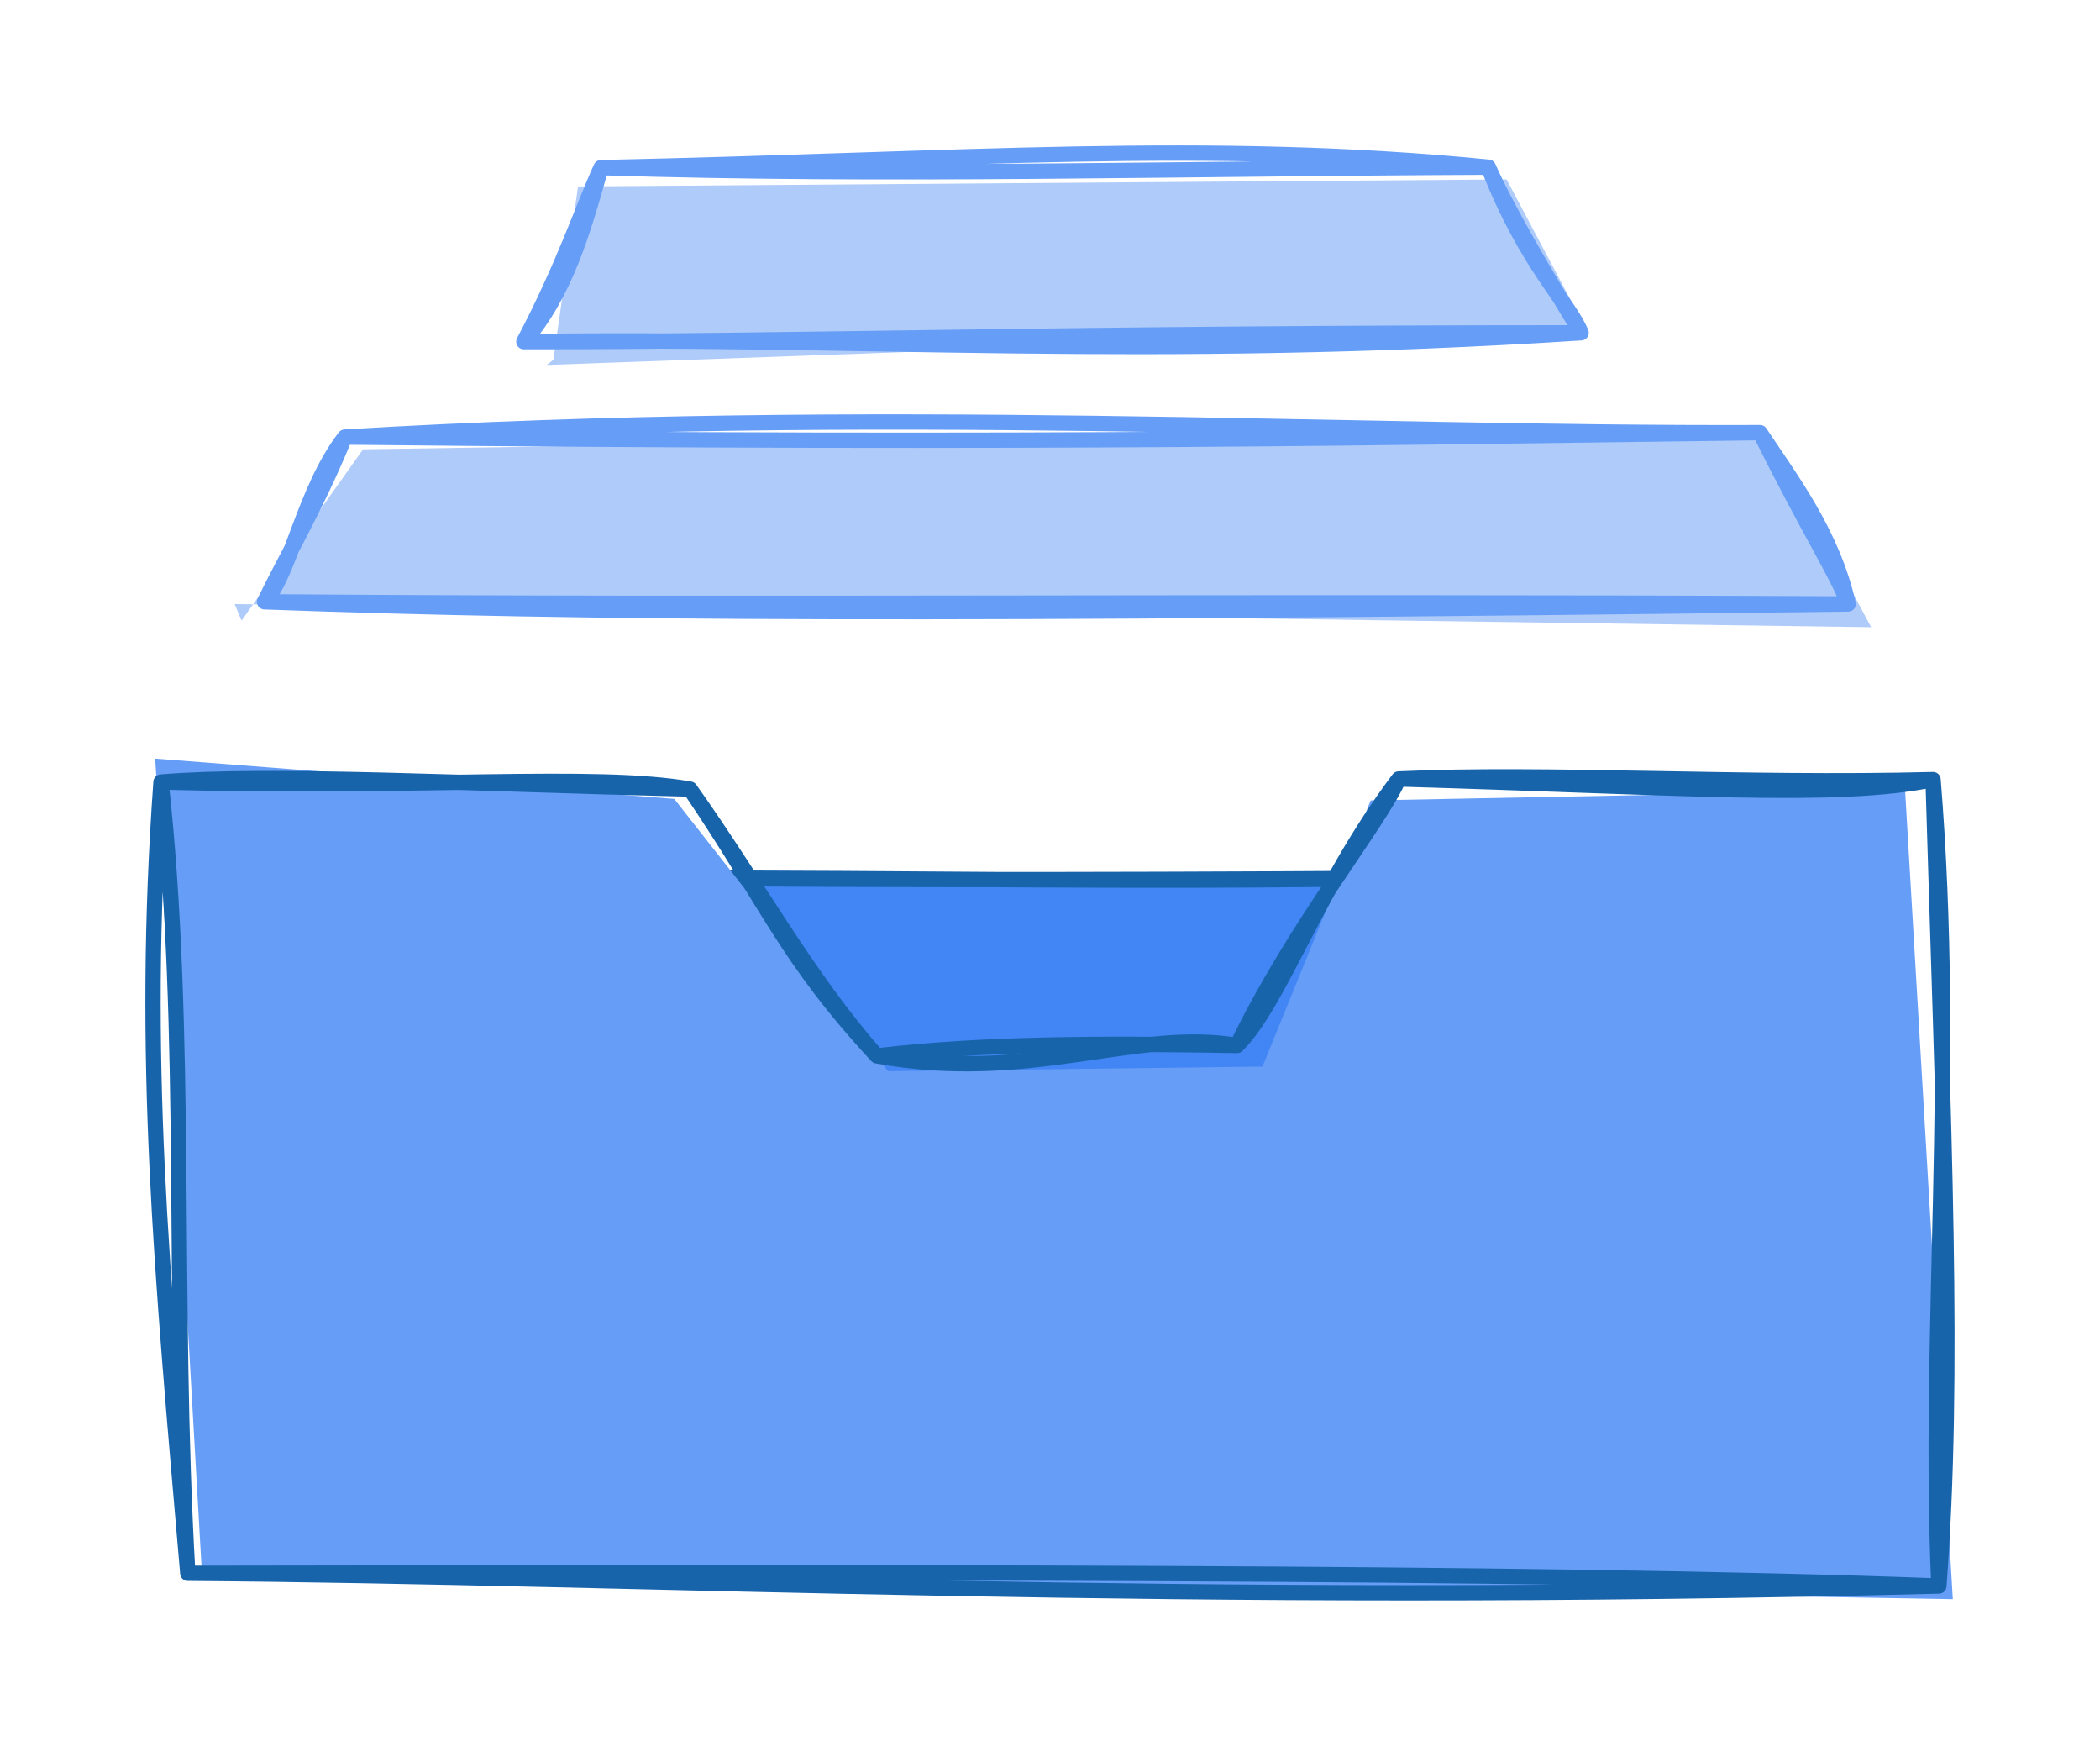 <?xml version="1.0" standalone="no"?>
<!DOCTYPE svg PUBLIC "-//W3C//DTD SVG 1.1//EN" "http://www.w3.org/Graphics/SVG/1.1/DTD/svg11.dtd">
<svg version="1.1" xmlns="http://www.w3.org/2000/svg" viewBox="0 0 137.229 114.054" width="411.686" height="342.161"><!-- svg-source:excalidraw --><defs><style class="style-fonts">
      </style></defs><rect x="0" y="0" width="137.229" height="114.054" fill="#ffffff"></rect><g stroke-linecap="round" transform="translate(43.808 57.373) rotate(0 24.084 7.889)"><path d="M0.12 -0.51 L48.55 0.52 L48.22 15.5 L-0.67 15.49" stroke="none" stroke-width="0" fill="#4285f4"></path><path d="M0 0 C10.88 0.09, 24.06 0.15, 48.17 0 M0 0 C15.08 -0.05, 29.14 0.31, 48.17 0 M48.17 0 C48.06 5.49, 48.9 12.16, 48.17 15.78 M48.17 0 C48.23 5.8, 48.57 11.18, 48.17 15.78 M48.17 15.78 C32.64 15.65, 16.07 15.85, 0 15.78 M48.17 15.78 C37.7 15.89, 27.17 15.54, 0 15.78 M0 15.78 C0.56 11.88, -0.45 6.95, 0 0 M0 15.78 C0.21 10.18, 0.05 5.11, 0 0" stroke="#1864ab" stroke-width="1" fill="none"></path></g><g stroke-linecap="round"><g transform="translate(17.284 39.315) rotate(0 51.744 -5.55)" fill-rule="evenodd"><path d="M-1.95 0.15 L104.99 1.66 L97.99 -11.39 L6.44 -9.96 L-1.5 1.23" stroke="none" stroke-width="0" fill="#aecbfa" fill-rule="evenodd"></path><path d="M0 0 C31.94 0.25, 61.59 -0.06, 103.49 0.14 M0 0 C21.04 0.77, 43.64 0.89, 103.49 0.14 M103.49 0.14 C102.47 -4.44, 99.73 -8.03, 97.73 -11.05 M103.49 0.14 C102.78 -1.81, 101.09 -4.31, 97.73 -11.05 M97.73 -11.05 C70.2 -10.95, 40.19 -12.85, 5.25 -10.76 M97.73 -11.05 C74.25 -10.76, 51.75 -10.27, 5.25 -10.76 M5.25 -10.76 C2.58 -7.31, 1.71 -1.81, 0 0 M5.25 -10.76 C3.4 -6.23, 1.33 -2.77, 0 0 M0 0 C0 0, 0 0, 0 0 M0 0 C0 0, 0 0, 0 0" stroke="#669df6" stroke-width="1" fill="none"></path></g></g><mask></mask><g stroke-linecap="round"><g transform="translate(34.232 22.322) rotate(0 34.547 -6.002)" fill-rule="evenodd"><path d="M1.5 1.52 L69.36 -0.92 L64.22 -10.6 L3.54 -10.14 L1.93 1.18" stroke="none" stroke-width="0" fill="#aecbfa" fill-rule="evenodd"></path><path d="M0 0 C21.39 -0.34, 40.75 1.25, 69.09 -0.58 M0 0 C17.9 0.01, 34.73 -0.58, 69.09 -0.58 M69.09 -0.58 C68.25 -2.61, 65.51 -5.04, 63.03 -11.4 M69.09 -0.58 C66.81 -4.27, 64.21 -8.71, 63.03 -11.4 M63.03 -11.4 C44.68 -13.21, 28.68 -11.88, 5.04 -11.37 M63.03 -11.4 C42.51 -11.32, 23.71 -10.78, 5.04 -11.37 M5.04 -11.37 C3.88 -7.23, 2.71 -3.13, 0 0 M5.04 -11.37 C3.8 -8.64, 2.63 -5, 0 0 M0 0 C0 0, 0 0, 0 0 M0 0 C0 0, 0 0, 0 0" stroke="#669df6" stroke-width="1" fill="none"></path></g></g><mask></mask><g stroke-linecap="round"><g transform="translate(10.521 51.09) rotate(0 58.094 26.312)" fill-rule="evenodd"><path d="M-0.19 1.57 L2.66 51.45 L117.09 53.38 L113.97 0.52 L79.05 1.2 L71.98 18.59 L47.51 18.89 L33.54 1.1 L-0.38 -1.53" stroke="none" stroke-width="0" fill="#669df6" fill-rule="evenodd"></path><path d="M0 0 C-1.3 17.98, 0.04 31.89, 1.75 51.69 M0 0 C1.79 16.25, 0.71 33.75, 1.75 51.69 M1.75 51.69 C31.65 51.9, 66.42 53.81, 116.18 52.52 M1.75 51.69 C45.66 51.63, 89.39 51.52, 116.18 52.52 M116.18 52.52 C115.45 35.84, 117.35 18.88, 115.8 -0.16 M116.18 52.52 C117.24 38.63, 116.48 22.72, 115.8 -0.16 M115.8 -0.16 C109.49 1.15, 99.02 0.32, 80.88 -0.2 M115.8 -0.16 C103.43 0.16, 90.36 -0.65, 80.88 -0.2 M80.88 -0.2 C79.6 2.71, 73.97 9.59, 70.32 17.21 M80.88 -0.2 C75.58 6.84, 73.13 14.41, 70.32 17.21 M70.32 17.21 C63.75 16.07, 56.8 19.7, 46.78 17.89 M70.32 17.21 C61.98 17.07, 53.99 17.04, 46.78 17.89 M46.78 17.89 C40.82 11.44, 39.74 8.09, 34.57 0.46 M46.78 17.89 C42.24 12.77, 38.95 6.62, 34.57 0.46 M34.57 0.46 C28.34 -0.63, 17.03 0.45, 0 0 M34.57 0.46 C20.35 0.12, 7 -0.59, 0 0 M0 0 C0 0, 0 0, 0 0 M0 0 C0 0, 0 0, 0 0" stroke="#1864ab" stroke-width="1" fill="none"></path></g></g><mask></mask></svg>